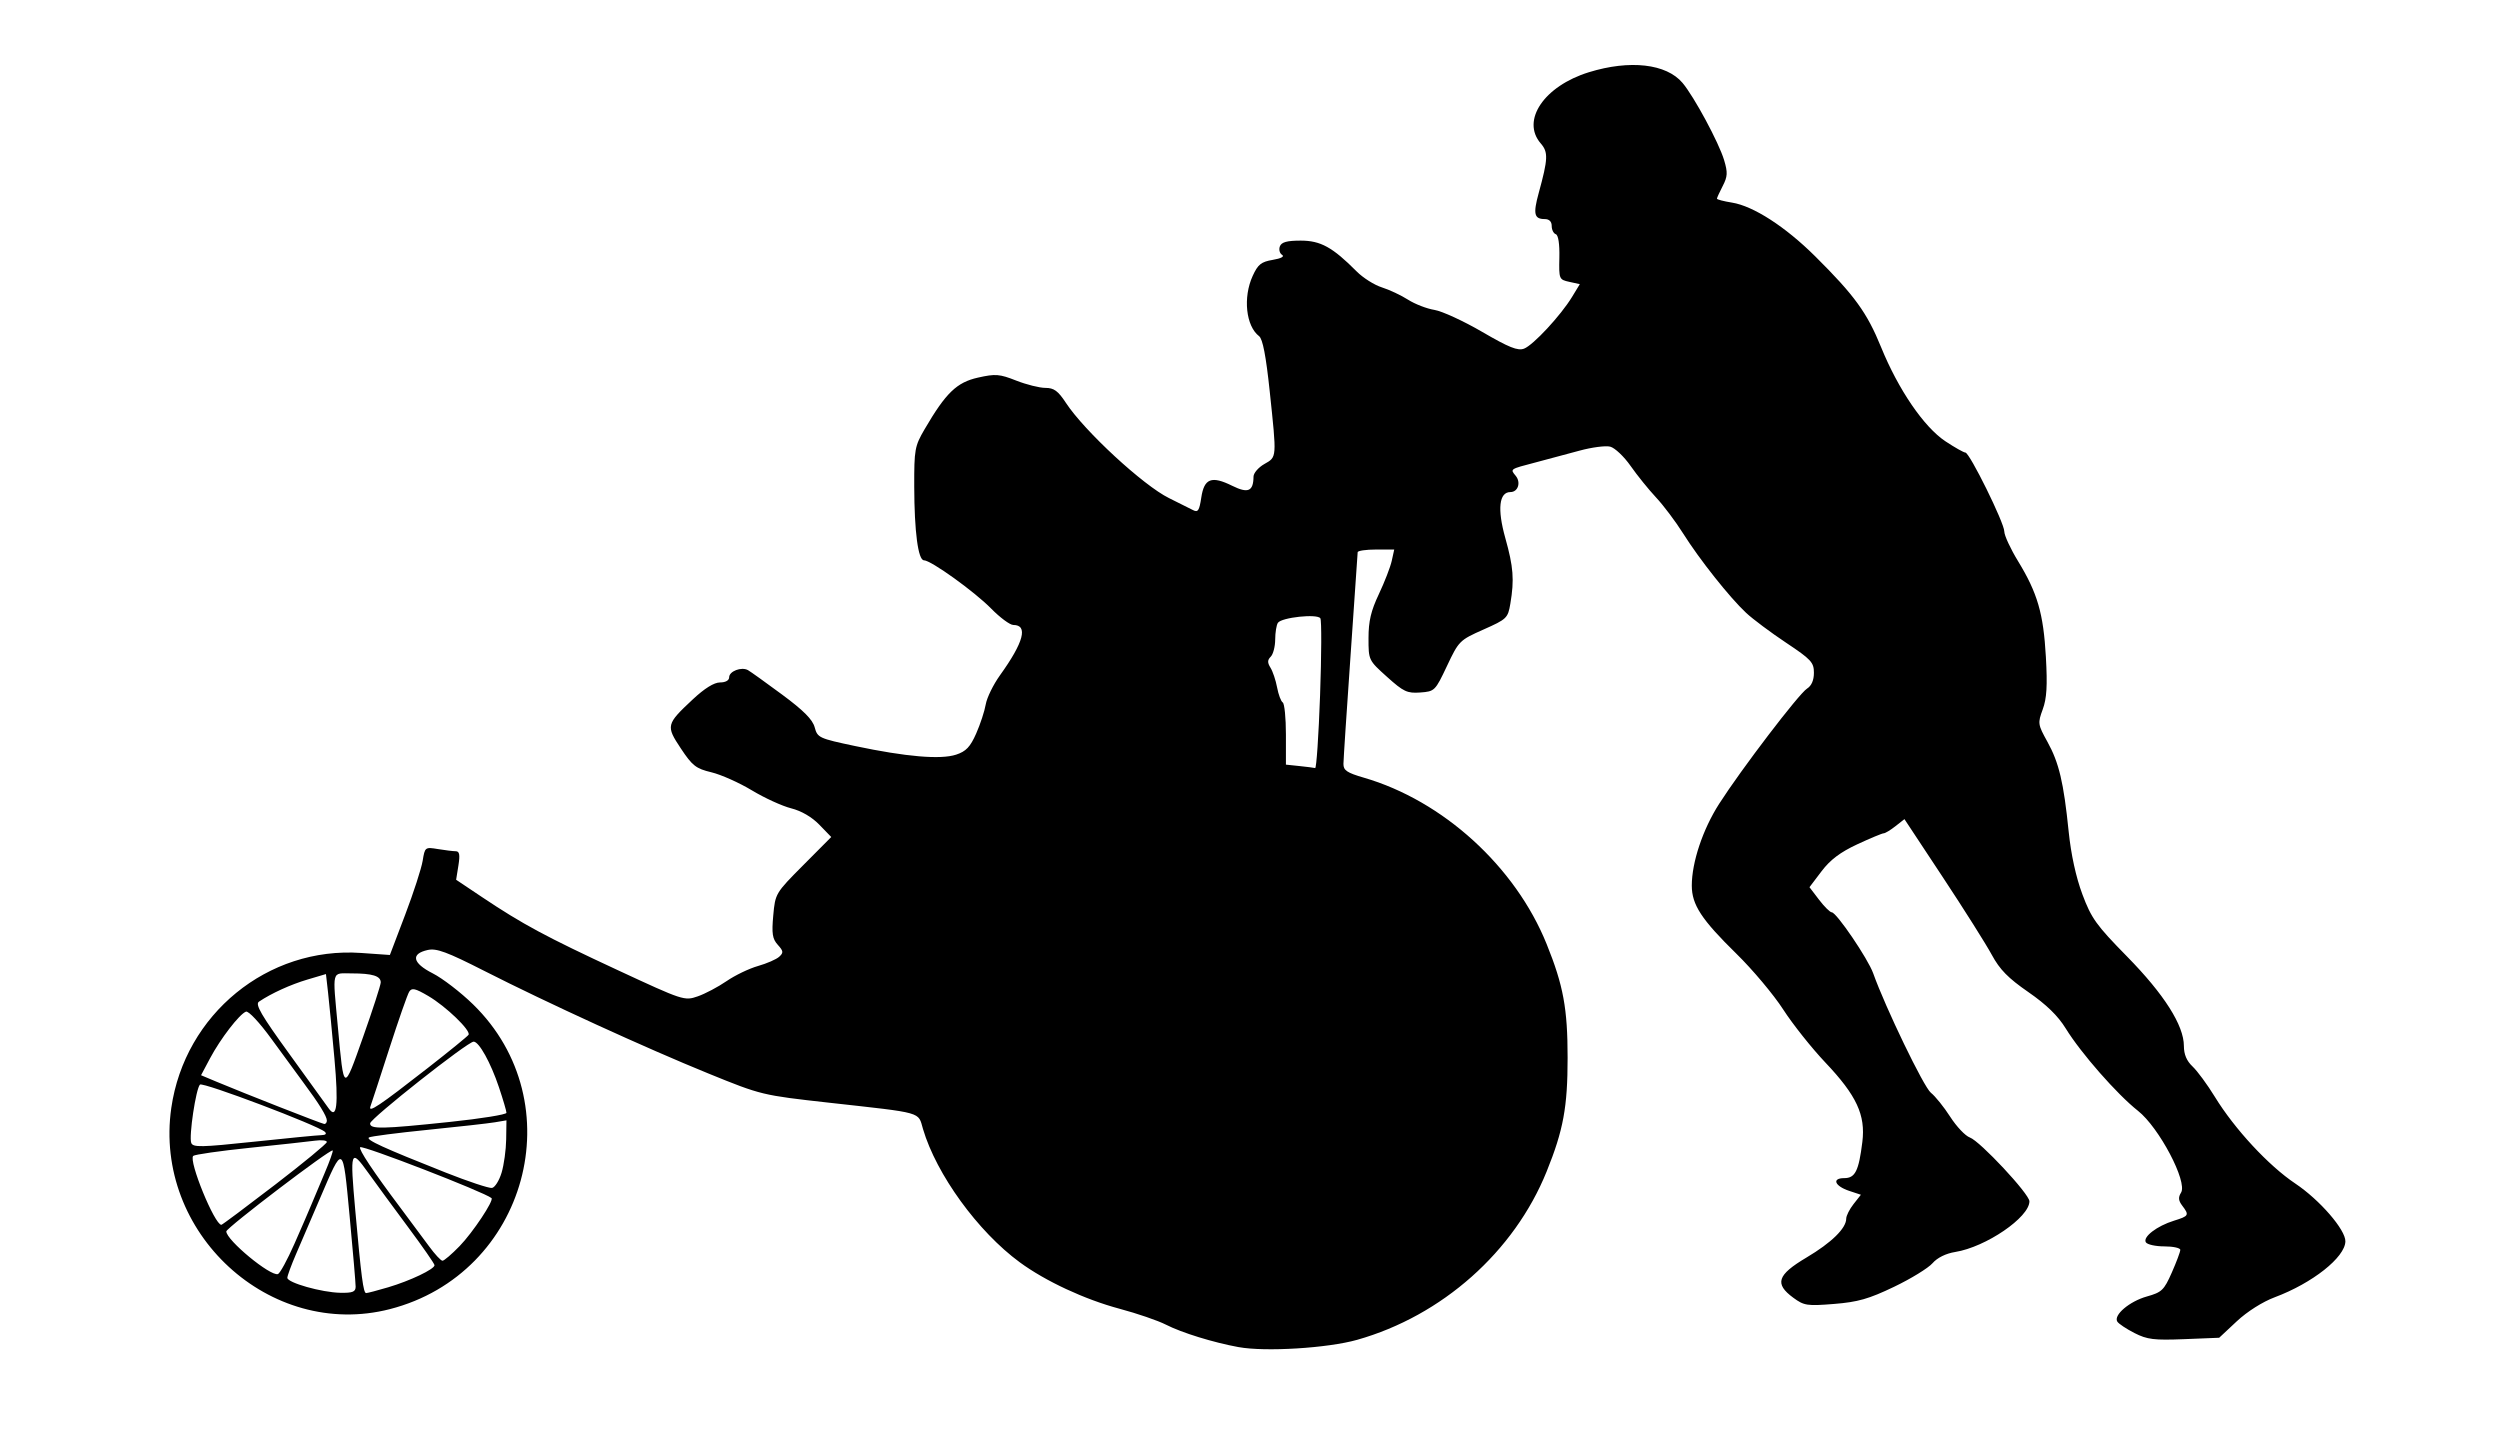<?xml version="1.0" encoding="UTF-8"?>
<svg version="1.1" viewBox="0 0 696 398" xmlns="http://www.w3.org/2000/svg">
<g transform="translate(-2 -339.08)">
<path d="m346.83 714.12c-7.102-1.303-15.818-3.998-20.264-6.267-2.196-1.121-7.989-3.107-12.871-4.413-9.73-2.604-20.632-7.681-27.811-12.95-11.633-8.539-23.185-24.452-26.918-37.079-1.448-4.896 0.392-4.38-26.185-7.342-18.609-2.074-18.805-2.121-33.5-8.102-17.56-7.147-44.837-19.633-62.492-28.607-10.338-5.255-13.267-6.339-15.689-5.807-4.829 1.061-4.293 3.635 1.354 6.5 2.735 1.387 7.796 5.276 11.246 8.641 28.062 27.369 15.052 75.029-23.16 84.849-33.406 8.585-65.854-21.286-60.851-56.017 3.76-26.102 26.856-44.961 52.834-43.142l8.023 0.562 4.251-11.185c2.338-6.152 4.532-12.921 4.875-15.042 0.613-3.793 0.684-3.847 4.226-3.261 1.981 0.328 4.222 0.601 4.98 0.607 1.044 8e-3 1.224 0.97 0.744 3.976l-0.634 3.965 7.256 4.856c11.223 7.51 17.754 11.024 37.747 20.312 18.228 8.468 18.566 8.579 22.27 7.29 2.069-0.719 5.679-2.628 8.023-4.24 2.344-1.613 6.277-3.505 8.739-4.204 2.462-0.699 5.122-1.859 5.91-2.577 1.238-1.127 1.185-1.58-0.39-3.32-1.503-1.661-1.725-3.098-1.265-8.177 0.554-6.112 0.622-6.226 8.351-14.001l7.793-7.839-3.318-3.424c-2.082-2.148-5.006-3.849-7.846-4.564-2.49-0.627-7.408-2.877-10.928-5-3.52-2.123-8.594-4.387-11.275-5.03-4.3-1.031-5.301-1.812-8.488-6.612-4.212-6.344-4.115-6.742 3.315-13.693 3.268-3.057 5.925-4.708 7.576-4.708 1.54 0 2.543-0.565 2.543-1.433 0-1.693 3.44-3 5.241-1.992 0.692 0.388 4.973 3.454 9.514 6.814 5.969 4.418 8.477 6.94 9.059 9.11 0.774 2.887 1.199 3.083 11.245 5.205 14.204 2.999 23.826 3.818 28.138 2.395 2.754-0.909 3.922-2.14 5.574-5.875 1.149-2.599 2.347-6.247 2.661-8.108 0.314-1.861 2.106-5.519 3.982-8.131 6.618-9.211 7.876-13.987 3.687-13.987-0.927 0-3.691-2.046-6.143-4.547-4.636-4.728-16.777-13.453-18.72-13.453-1.628 0-2.68-7.956-2.711-20.5-0.026-10.373 0.139-11.285 2.894-16 5.914-10.122 8.93-13.037 14.861-14.364 4.867-1.089 5.982-1.003 10.615 0.823 2.847 1.122 6.514 2.041 8.149 2.041 2.384 0 3.515 0.826 5.713 4.174 5.155 7.852 21.528 22.975 28.695 26.506 2.775 1.367 5.785 2.872 6.69 3.345 1.371 0.717 1.754 0.137 2.296-3.478 0.803-5.358 2.853-6.141 8.614-3.291 4.414 2.184 5.895 1.546 5.93-2.554 8e-3 -0.988 1.363-2.563 3.009-3.5 3.517-2.001 3.48-1.501 1.503-20.239-1.04-9.85-1.952-14.591-2.955-15.357-3.676-2.805-4.529-10.794-1.791-16.777 1.467-3.206 2.37-3.929 5.581-4.468 2.339-0.393 3.353-0.939 2.604-1.402-0.675-0.417-0.95-1.479-0.613-2.359 0.454-1.183 1.968-1.601 5.801-1.601 5.538 0 8.865 1.834 15.586 8.591 1.766 1.775 4.915 3.765 7 4.423s5.365 2.2 7.29 3.428c1.925 1.228 5.233 2.51 7.352 2.849s8.104 3.093 13.3 6.119c7.465 4.348 9.91 5.327 11.65 4.665 2.553-0.971 10.214-9.226 13.362-14.399l2.164-3.555-2.917-0.641c-2.856-0.627-2.914-0.77-2.778-6.765 0.086-3.795-0.293-6.269-0.997-6.503-0.624-0.208-1.135-1.241-1.135-2.295 0-1.231-0.695-1.917-1.941-1.917-2.938 0-3.272-1.429-1.687-7.216 2.62-9.565 2.698-11.398 0.583-13.836-5.546-6.395 0.931-15.979 13.402-19.831 11.4-3.521 21.577-2.361 26.064 2.971 3.237 3.847 10.118 16.626 11.576 21.5 1.035 3.46 0.976 4.566-0.387 7.2-0.885 1.712-1.61 3.303-1.61 3.535s1.885 0.723 4.188 1.092c5.951 0.952 14.865 6.708 23.183 14.972 10.936 10.864 14.419 15.668 18.331 25.284 4.804 11.807 11.936 22.239 17.909 26.196 2.602 1.724 5.1 3.134 5.551 3.134 1.178 0 10.838 19.577 10.838 21.964 0 1.1 1.722 4.821 3.828 8.268 5.417 8.87 7.07 14.558 7.751 26.671 0.453 8.058 0.243 11.555-0.879 14.597-1.418 3.845-1.367 4.193 1.295 9 3.241 5.852 4.531 11.295 5.926 25 0.649 6.375 2.035 12.719 3.824 17.5 2.496 6.67 3.869 8.582 12.404 17.273 10.344 10.534 15.851 19.199 15.851 24.942 0 2.341 0.771 4.16 2.418 5.707 1.33 1.249 4.116 5.04 6.192 8.424 5.515 8.991 14.964 19.183 22.391 24.149 6.809 4.553 14.029 12.887 13.959 16.113-0.096 4.45-9.169 11.627-19.665 15.554-3.391 1.269-7.67 3.979-10.581 6.702l-4.888 4.572-9.739 0.391c-8.398 0.337-10.304 0.103-13.845-1.704-2.259-1.152-4.409-2.585-4.779-3.183-1.118-1.809 3.391-5.639 8.236-6.996 4.152-1.162 4.769-1.754 6.929-6.639 1.304-2.949 2.372-5.8 2.372-6.334 0-0.534-1.998-0.971-4.441-0.971s-4.757-0.512-5.144-1.137c-0.915-1.481 3.071-4.543 7.835-6.018 4.161-1.289 4.297-1.539 2.278-4.204-1.059-1.398-1.137-2.294-0.315-3.61 1.864-2.985-6.119-18.137-11.997-22.772-5.811-4.582-15.888-16.071-20.102-22.919-2.177-3.537-5.387-6.661-10.427-10.145-5.608-3.877-7.945-6.259-10.165-10.364-1.586-2.932-7.706-12.631-13.601-21.554l-10.718-16.224-2.509 1.974c-1.38 1.086-2.852 1.974-3.272 1.974-0.419 0-3.723 1.376-7.342 3.058-4.731 2.199-7.526 4.306-9.947 7.501l-3.368 4.443 2.669 3.499c1.468 1.924 3.061 3.499 3.54 3.499 1.306 0 10.088 12.928 11.531 16.975 3.414 9.573 14.106 31.717 16.053 33.249 1.215 0.956 3.641 3.969 5.391 6.695 1.75 2.727 4.21 5.322 5.467 5.769 2.827 1.004 16.584 15.742 16.584 17.767 0 4.458-12.141 12.746-20.67 14.108-2.589 0.414-4.98 1.598-6.307 3.125-1.176 1.352-5.996 4.31-10.711 6.572-7.02 3.369-10.044 4.232-16.693 4.766-7.531 0.605-8.355 0.479-11.369-1.738-5.278-3.883-4.471-6.336 3.68-11.178 6.984-4.149 11.07-8.15 11.07-10.838 0-0.802 0.918-2.625 2.041-4.051l2.041-2.594-3.215-1.064c-4.088-1.352-4.971-3.564-1.424-3.564 3.048 0 4.04-1.98 5.042-10.065 0.93-7.51-1.594-12.935-10.288-22.111-3.816-4.028-9.107-10.685-11.757-14.792-2.65-4.108-8.507-11.083-13.015-15.5-9.722-9.525-12.415-13.638-12.42-18.966-6e-3 -6.476 3.057-15.649 7.598-22.75 6.118-9.568 22.233-30.695 24.489-32.103 1.235-0.771 1.91-2.326 1.91-4.401 0-2.891-0.766-3.718-7.75-8.368-4.263-2.838-9.263-6.574-11.112-8.301-4.594-4.293-12.999-14.888-17.564-22.142-2.077-3.3-5.462-7.8-7.522-10-2.06-2.2-5.25-6.15-7.089-8.779s-4.395-5.043-5.682-5.366c-1.286-0.323-5.138 0.182-8.56 1.121s-8.921 2.413-12.221 3.275c-7.198 1.879-7.104 1.816-5.531 3.711 1.532 1.845 0.664 4.537-1.463 4.537-3.157 0-3.686 4.735-1.426 12.787 2.264 8.069 2.537 11.601 1.409 18.273-0.683 4.041-0.972 4.319-7.494 7.217-6.639 2.95-6.855 3.166-10.14 10.119-3.29 6.964-3.437 7.111-7.443 7.404-3.644 0.267-4.646-0.203-9.25-4.343-5.156-4.636-5.163-4.651-5.162-10.8 6e-4 -4.711 0.679-7.591 2.889-12.261 1.588-3.357 3.199-7.52 3.579-9.25l0.691-3.146h-5.079c-2.794 0-5.088 0.338-5.099 0.75-0.011 0.412-0.902 13.35-1.98 28.75s-1.969 28.981-1.98 30.179c-0.016 1.795 0.984 2.471 5.678 3.835 22.045 6.409 42.17 24.728 50.895 46.328 4.654 11.522 5.835 17.931 5.835 31.658s-1.181 20.136-5.835 31.658c-9.023 22.34-29.108 40.178-52.764 46.862-8.224 2.324-25.569 3.388-32.998 2.025zm-245.82-16.796c7e-3 -0.963-0.745-9.794-1.671-19.626-1.923-20.418-1.698-20.289-8.351-4.768-2.274 5.304-5.227 12.176-6.563 15.27-1.335 3.094-2.428 6.074-2.428 6.622 0 1.369 9.561 4.074 14.75 4.172 3.407 0.065 4.253-0.266 4.263-1.669zm9.056 0.14c6.15-1.823 12.945-5.067 12.904-6.16-0.015-0.401-3.278-5.101-7.25-10.443-3.972-5.343-9.022-12.23-11.222-15.305-4.9-6.848-5.093-6.287-3.593 10.455 1.671 18.657 2.249 23.064 3.027 23.064 0.387 0 3.147-0.725 6.135-1.61zm-26.117-12.066c1.952-4.423 4.081-9.343 4.732-10.933 0.651-1.59 2.325-5.568 3.719-8.839 1.394-3.271 2.394-6.088 2.223-6.26-0.561-0.561-29.628 21.557-29.62 22.539 0.018 2.432 12.293 12.569 14.378 11.874 0.561-0.187 2.617-3.959 4.569-8.382zm45.988 0.619c3.697-3.809 9.644-12.755 8.899-13.386-1.974-1.669-35.915-14.813-36.568-14.161-0.519 0.519 3.65 6.789 11.185 16.82 2.775 3.694 6.369 8.532 7.987 10.75 1.618 2.218 3.306 4.033 3.751 4.033 0.445 0 2.581-1.826 4.747-4.057zm-51.419-17.061c7.964-6.115 14.479-11.487 14.479-11.937 0-0.451-1.462-0.621-3.25-0.378s-10 1.141-18.25 1.996-15.317 1.867-15.704 2.249c-1.347 1.33 5.949 19.187 7.84 19.187 0.223 0 6.921-5.003 14.885-11.118zm63.123-3.39c0.662-2.196 1.238-6.375 1.28-9.287l0.077-5.295-3.25 0.546c-1.788 0.301-10.194 1.245-18.682 2.099-8.488 0.854-15.841 1.805-16.34 2.114-1.001 0.618 3.961 2.893 21.272 9.751 6.325 2.506 12.162 4.445 12.97 4.311 0.809-0.135 2.011-2.042 2.673-4.237zm-50.193-10.457c1.185-0.021 1.577-0.384 1-0.924-1.92-1.797-33.977-13.925-34.775-13.156-1.127 1.087-3.125 14.432-2.431 16.241 0.487 1.268 2.741 1.225 17.407-0.334 9.267-0.985 17.726-1.807 18.798-1.826zm35.8-3.687c8.662-0.911 15.75-2.052 15.75-2.534s-0.938-3.676-2.085-7.096c-2.305-6.874-5.547-12.718-7.056-12.718-1.646 0-28.775 21.416-28.818 22.75-0.054 1.655 3.221 1.596 22.209-0.402zm-34.25-0.383c0-1.187-2.164-4.693-6.49-10.516-1.655-2.228-5.662-7.702-8.903-12.164-3.343-4.602-6.429-7.907-7.132-7.637-1.833 0.704-7.099 7.54-9.979 12.956l-2.522 4.744 4.263 1.79c7.71 3.236 29.247 11.687 30.013 11.776 0.412 0.048 0.75-0.379 0.75-0.948zm2.114-17.169c-0.657-7.313-1.459-15.617-1.781-18.454l-0.586-5.158-5.123 1.519c-4.715 1.398-10.05 3.829-13.529 6.165-1.117 0.75 0.633 3.758 8.5 14.612 5.449 7.517 10.346 14.297 10.884 15.067 2.303 3.297 2.796-0.844 1.636-13.75zm26.039 2.496c5.954-4.646 11.034-8.785 11.289-9.197 0.72-1.165-6.289-7.92-11.209-10.803-3.645-2.136-4.584-2.347-5.311-1.193-0.486 0.771-2.988 7.927-5.559 15.902s-4.921 15.174-5.221 15.997c-0.736 2.02 2.335-0.034 16.011-10.706zm-13.153-23.781c0-1.792-2.312-2.51-8.082-2.51-5.706 0-5.356-1.36-3.852 14.941 1.692 18.347 1.528 18.284 7.036 2.712 2.694-7.616 4.898-14.43 4.898-15.143zm261.51-79.914c0.401-11.222 0.438-20.874 0.082-21.45-0.82-1.326-10.807-0.266-11.825 1.256-0.404 0.603-0.742 2.695-0.75 4.647-8e-3 1.952-0.567 4.101-1.24 4.775-0.936 0.936-0.952 1.661-0.068 3.077 0.636 1.019 1.463 3.487 1.838 5.486 0.375 1.999 1.081 3.881 1.568 4.182 0.488 0.301 0.887 4.319 0.887 8.929v8.381l3.75 0.392c2.062 0.216 4.038 0.468 4.39 0.56 0.352 0.092 0.968-9.014 1.369-20.235z"/>
</g>
</svg>
